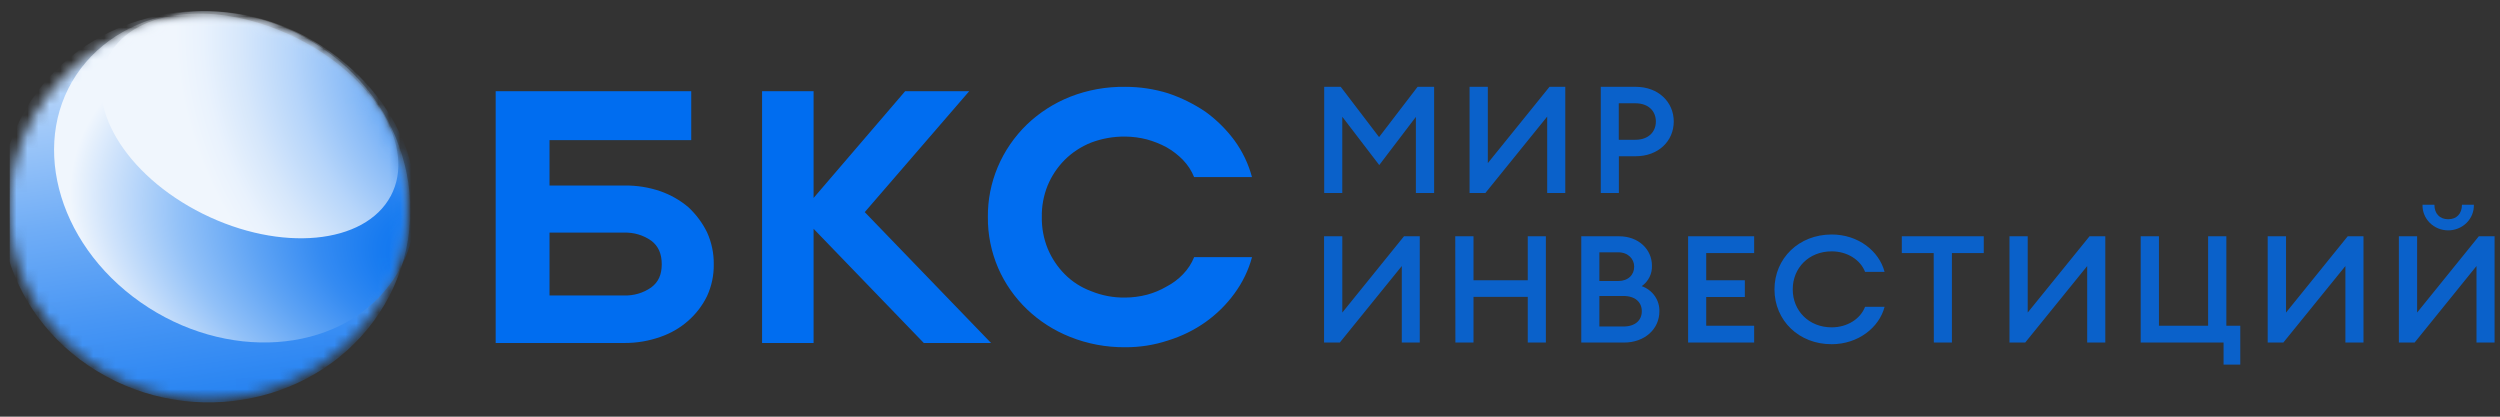 <?xml version="1.0" encoding="UTF-8"?>
<svg xmlns="http://www.w3.org/2000/svg" width="228" height="38" viewBox="0 0 228 38" fill="none">
  <rect x="0" y="0" width="228" height="38" fill="#333333" stroke="none"/>
  <g clip-path="url(#clip0_979_2765)">
    <path opacity="0.8" d="M122.275 7.918L125.772 12.503L129.284 7.918H130.792V17.604H129.128V10.662L125.787 15.053L122.416 10.648V17.604H120.767V7.918H122.275ZM134.025 17.604V7.918H135.689V14.877L141.314 7.918H142.753V17.604H141.104V10.633L135.463 17.604H134.025ZM149.176 14.249H147.641V17.604H145.99V7.918H149.176C151.235 7.918 152.646 9.296 152.646 11.083C152.646 12.871 151.235 14.249 149.176 14.249ZM149.154 9.42H147.632V12.747H149.154C150.339 12.747 151.015 12.025 151.015 11.083C151.015 10.142 150.349 9.42 149.154 9.42ZM120.755 31.236V21.55H122.418V28.506L128.043 21.55H129.481V31.236H127.844V24.263L122.193 31.236H120.755ZM132.72 21.55H134.383V25.561H139.331V21.55H140.983V31.236H139.331V27.075H134.383V31.236H132.732L132.72 21.55ZM144.213 21.55H147.668C149.458 21.55 150.657 22.764 150.657 24.224C150.673 24.586 150.597 24.946 150.434 25.273C150.273 25.6 150.03 25.883 149.727 26.098C150.212 26.269 150.63 26.584 150.917 26.998C151.206 27.412 151.353 27.904 151.335 28.403C151.335 29.999 150.008 31.241 148.105 31.241H144.213V21.55ZM147.584 25.629C148.485 25.629 149.038 25.069 149.038 24.319C149.038 23.617 148.485 23.01 147.584 23.01H145.862V25.629H147.584ZM148.069 29.776C149.138 29.776 149.733 29.202 149.733 28.385C149.733 27.567 149.138 26.993 148.069 26.993H145.862V29.776H148.069ZM153.955 21.55H159.978V23.078H155.606V25.561H159.129V27.089H155.606V29.709H159.978V31.236H153.955V21.55ZM161.833 26.393C161.833 23.555 164.061 21.386 167.051 21.386C169.472 21.386 171.379 22.899 171.873 24.797H170.095C169.674 23.692 168.461 22.923 167.051 22.923C164.964 22.923 163.497 24.437 163.497 26.388C163.497 28.34 164.964 29.854 167.051 29.854C168.461 29.854 169.674 29.09 170.095 27.979H171.873C171.388 29.875 169.452 31.391 167.051 31.391C164.061 31.4 161.833 29.23 161.833 26.393ZM176.353 23.078H173.446V21.55H180.92V23.078H178.014V31.236H176.365L176.353 23.078ZM183.265 31.236V21.55H184.927V28.506L190.565 21.55H192.003V31.236H190.352V24.263L184.702 31.236H183.265ZM204.313 29.709V33.251H202.79V31.236H195.232V21.55H196.895V29.709H201.38V21.55H203.044V29.709H204.313ZM206.813 31.236V21.55H208.486V28.506L214.111 21.55H215.55V31.236H213.9V24.263L208.243 31.236H206.813ZM218.777 31.236V21.55H220.441V28.506L226.068 21.55H227.506V31.236H225.856V24.263L220.216 31.236H218.777ZM220.935 18.67H222.019C222.019 19.491 222.504 19.994 223.277 19.994C224.048 19.994 224.53 19.491 224.53 18.67H225.616C225.627 18.974 225.572 19.276 225.46 19.559C225.347 19.843 225.176 20.101 224.958 20.319C224.739 20.538 224.477 20.711 224.189 20.829C223.9 20.948 223.59 21.009 223.275 21.009C222.961 21.009 222.65 20.948 222.361 20.829C222.072 20.711 221.812 20.538 221.593 20.319C221.375 20.101 221.204 19.843 221.091 19.559C220.977 19.276 220.924 18.974 220.935 18.67Z" fill="#006DF0"></path>
    <path d="M60.219 17.437C61.157 17.765 62.024 18.259 62.774 18.892C63.487 19.555 64.069 20.337 64.49 21.2C64.903 22.118 65.109 23.111 65.095 24.111C65.109 25.101 64.903 26.082 64.49 26.988C64.072 27.853 63.479 28.629 62.746 29.271C62.012 29.914 61.153 30.409 60.219 30.728C59.174 31.098 58.069 31.285 56.955 31.28H45.206V8.316H63.041V12.781H50.116V16.92H56.953C58.065 16.904 59.171 17.079 60.219 17.437ZM59.408 21.961C58.681 21.442 57.79 21.178 56.886 21.216H50.116V26.945H56.886C57.79 26.982 58.68 26.719 59.408 26.202C60.048 25.717 60.351 25.048 60.351 24.1C60.351 23.151 60.048 22.45 59.408 21.961ZM74.199 31.28H69.501V8.316H74.199V18.053L82.552 8.316H88.393L78.866 19.345L90.385 31.28H84.251L74.199 20.865V31.28ZM97.596 30.728C94.634 29.552 92.276 27.297 91.037 24.455C90.4 22.979 90.079 21.395 90.094 19.797C90.078 18.232 90.384 16.679 90.996 15.229C91.609 13.778 92.514 12.459 93.66 11.348C94.788 10.268 96.126 9.412 97.596 8.826C99.186 8.203 100.891 7.894 102.609 7.919C103.933 7.915 105.25 8.112 106.511 8.501C107.731 8.909 108.885 9.479 109.942 10.194C110.948 10.925 111.832 11.798 112.565 12.783C113.311 13.801 113.857 14.941 114.18 16.147H108.9C108.671 15.572 108.329 15.045 107.893 14.594C107.449 14.135 106.938 13.741 106.376 13.424C105.812 13.122 105.214 12.884 104.593 12.714C103.946 12.547 103.279 12.46 102.609 12.455C101.55 12.444 100.498 12.631 99.513 13.004C98.601 13.367 97.777 13.906 97.092 14.59C96.427 15.264 95.902 16.054 95.544 16.918C95.175 17.835 94.995 18.813 95.014 19.797C94.997 20.781 95.18 21.759 95.551 22.676C95.909 23.54 96.434 24.33 97.099 25.004C97.776 25.688 98.603 26.218 99.52 26.557C100.498 26.957 101.553 27.155 102.615 27.138C103.286 27.134 103.953 27.047 104.6 26.88C105.228 26.713 105.828 26.463 106.384 26.137C106.95 25.844 107.463 25.461 107.897 25.004C108.333 24.553 108.676 24.026 108.906 23.452H114.185C113.862 24.647 113.314 25.776 112.57 26.783C111.846 27.776 110.96 28.65 109.946 29.372C108.906 30.108 107.746 30.676 106.515 31.054C105.26 31.469 103.94 31.677 102.614 31.667C100.892 31.683 99.185 31.363 97.596 30.728Z" fill="#006DF0"></path>
    <mask id="mask0_979_2765" style="mask-type:alpha" maskUnits="userSpaceOnUse" x="0" y="1" width="37" height="36">
      <path d="M18.929 36.415C28.907 36.415 36.995 28.618 36.995 18.999C36.995 9.38 28.907 1.582 18.929 1.582C8.952 1.582 0.863 9.38 0.863 18.999C0.863 28.618 8.952 36.415 18.929 36.415Z" fill="white"></path>
    </mask>
    <g mask="url(#mask0_979_2765)">
      <path d="M35.084 27.759C40.083 19.22 36.808 8.312 27.77 3.394C18.732 -1.524 7.352 1.411 2.353 9.95C-2.645 18.488 0.63 29.397 9.668 34.315C18.706 39.233 30.086 36.298 35.084 27.759Z" fill="url(#paint0_linear_979_2765)"></path>
    </g>
    <mask id="mask1_979_2765" style="mask-type:alpha" maskUnits="userSpaceOnUse" x="0" y="1" width="37" height="36">
      <path d="M18.929 36.415C28.907 36.415 36.995 28.618 36.995 18.999C36.995 9.38 28.907 1.582 18.929 1.582C8.952 1.582 0.863 9.38 0.863 18.999C0.863 28.618 8.952 36.415 18.929 36.415Z" fill="white"></path>
    </mask>
    <g mask="url(#mask1_979_2765)">
      <path d="M35.509 26.005C40.279 19.692 37.847 10.151 30.077 4.695C22.308 -0.761 12.143 -0.066 7.373 6.247C2.603 12.56 5.035 22.101 12.804 27.557C20.574 33.013 30.739 32.318 35.509 26.005Z" fill="url(#paint1_radial_979_2765)"></path>
    </g>
    <mask id="mask2_979_2765" style="mask-type:alpha" maskUnits="userSpaceOnUse" x="0" y="1" width="37" height="36">
      <path d="M18.929 36.415C28.907 36.415 36.995 28.618 36.995 18.999C36.995 9.38 28.907 1.582 18.929 1.582C8.952 1.582 0.863 9.38 0.863 18.999C0.863 28.618 8.952 36.415 18.929 36.415Z" fill="white"></path>
    </mask>
    <g mask="url(#mask2_979_2765)">
      <path d="M35.635 17.877C38.001 13.454 34.162 7.006 27.061 3.475C19.959 -0.055 12.284 0.668 9.918 5.092C7.552 9.515 11.391 15.963 18.492 19.494C25.593 23.024 33.269 22.3 35.635 17.877Z" fill="url(#paint2_radial_979_2765)"></path>
    </g>
  </g>
  <defs>
    <linearGradient id="paint0_linear_979_2765" x1="28.825" y1="58.879" x2="18.931" y2="-5.067" gradientUnits="userSpaceOnUse">
      <stop stop-color="#006DEF"></stop>
      <stop offset="0.11" stop-color="#0570EF"></stop>
      <stop offset="0.23" stop-color="#1277F0"></stop>
      <stop offset="0.37" stop-color="#2884F2"></stop>
      <stop offset="0.5" stop-color="#4896F4"></stop>
      <stop offset="0.64" stop-color="#70ADF6"></stop>
      <stop offset="0.78" stop-color="#A1C9F9"></stop>
      <stop offset="0.92" stop-color="#DBEAFD"></stop>
      <stop offset="1" stop-color="white"></stop>
    </linearGradient>
    <radialGradient id="paint1_radial_979_2765" cx="0" cy="0" r="1" gradientUnits="userSpaceOnUse" gradientTransform="translate(43.961 24.487) rotate(105.833) scale(26.846 46.435)">
      <stop offset="0.03" stop-color="#006DEF"></stop>
      <stop offset="0.1" stop-color="#0671EF"></stop>
      <stop offset="0.21" stop-color="#187BF0"></stop>
      <stop offset="0.33" stop-color="#358BF2"></stop>
      <stop offset="0.46" stop-color="#5EA3F4"></stop>
      <stop offset="0.61" stop-color="#92C1F8"></stop>
      <stop offset="0.76" stop-color="#D1E4FB"></stop>
      <stop offset="0.83" stop-color="#F0F6FD"></stop>
    </radialGradient>
    <radialGradient id="paint2_radial_979_2765" cx="0" cy="0" r="1" gradientUnits="userSpaceOnUse" gradientTransform="translate(45.956 7.808) rotate(47.249) scale(38.766 32.785)">
      <stop offset="0.06" stop-color="#006DEF"></stop>
      <stop offset="0.09" stop-color="#0F75F0"></stop>
      <stop offset="0.25" stop-color="#529CF4"></stop>
      <stop offset="0.4" stop-color="#8BBCF7"></stop>
      <stop offset="0.54" stop-color="#B6D5FA"></stop>
      <stop offset="0.67" stop-color="#D6E7FB"></stop>
      <stop offset="0.77" stop-color="#E9F2FD"></stop>
      <stop offset="0.84" stop-color="#F0F6FD"></stop>
    </radialGradient>
    <clipPath id="clip0_979_2765">
      <rect width="226.643" height="38" fill="white" transform="translate(0.863)"></rect>
    </clipPath>
  </defs>
</svg>
